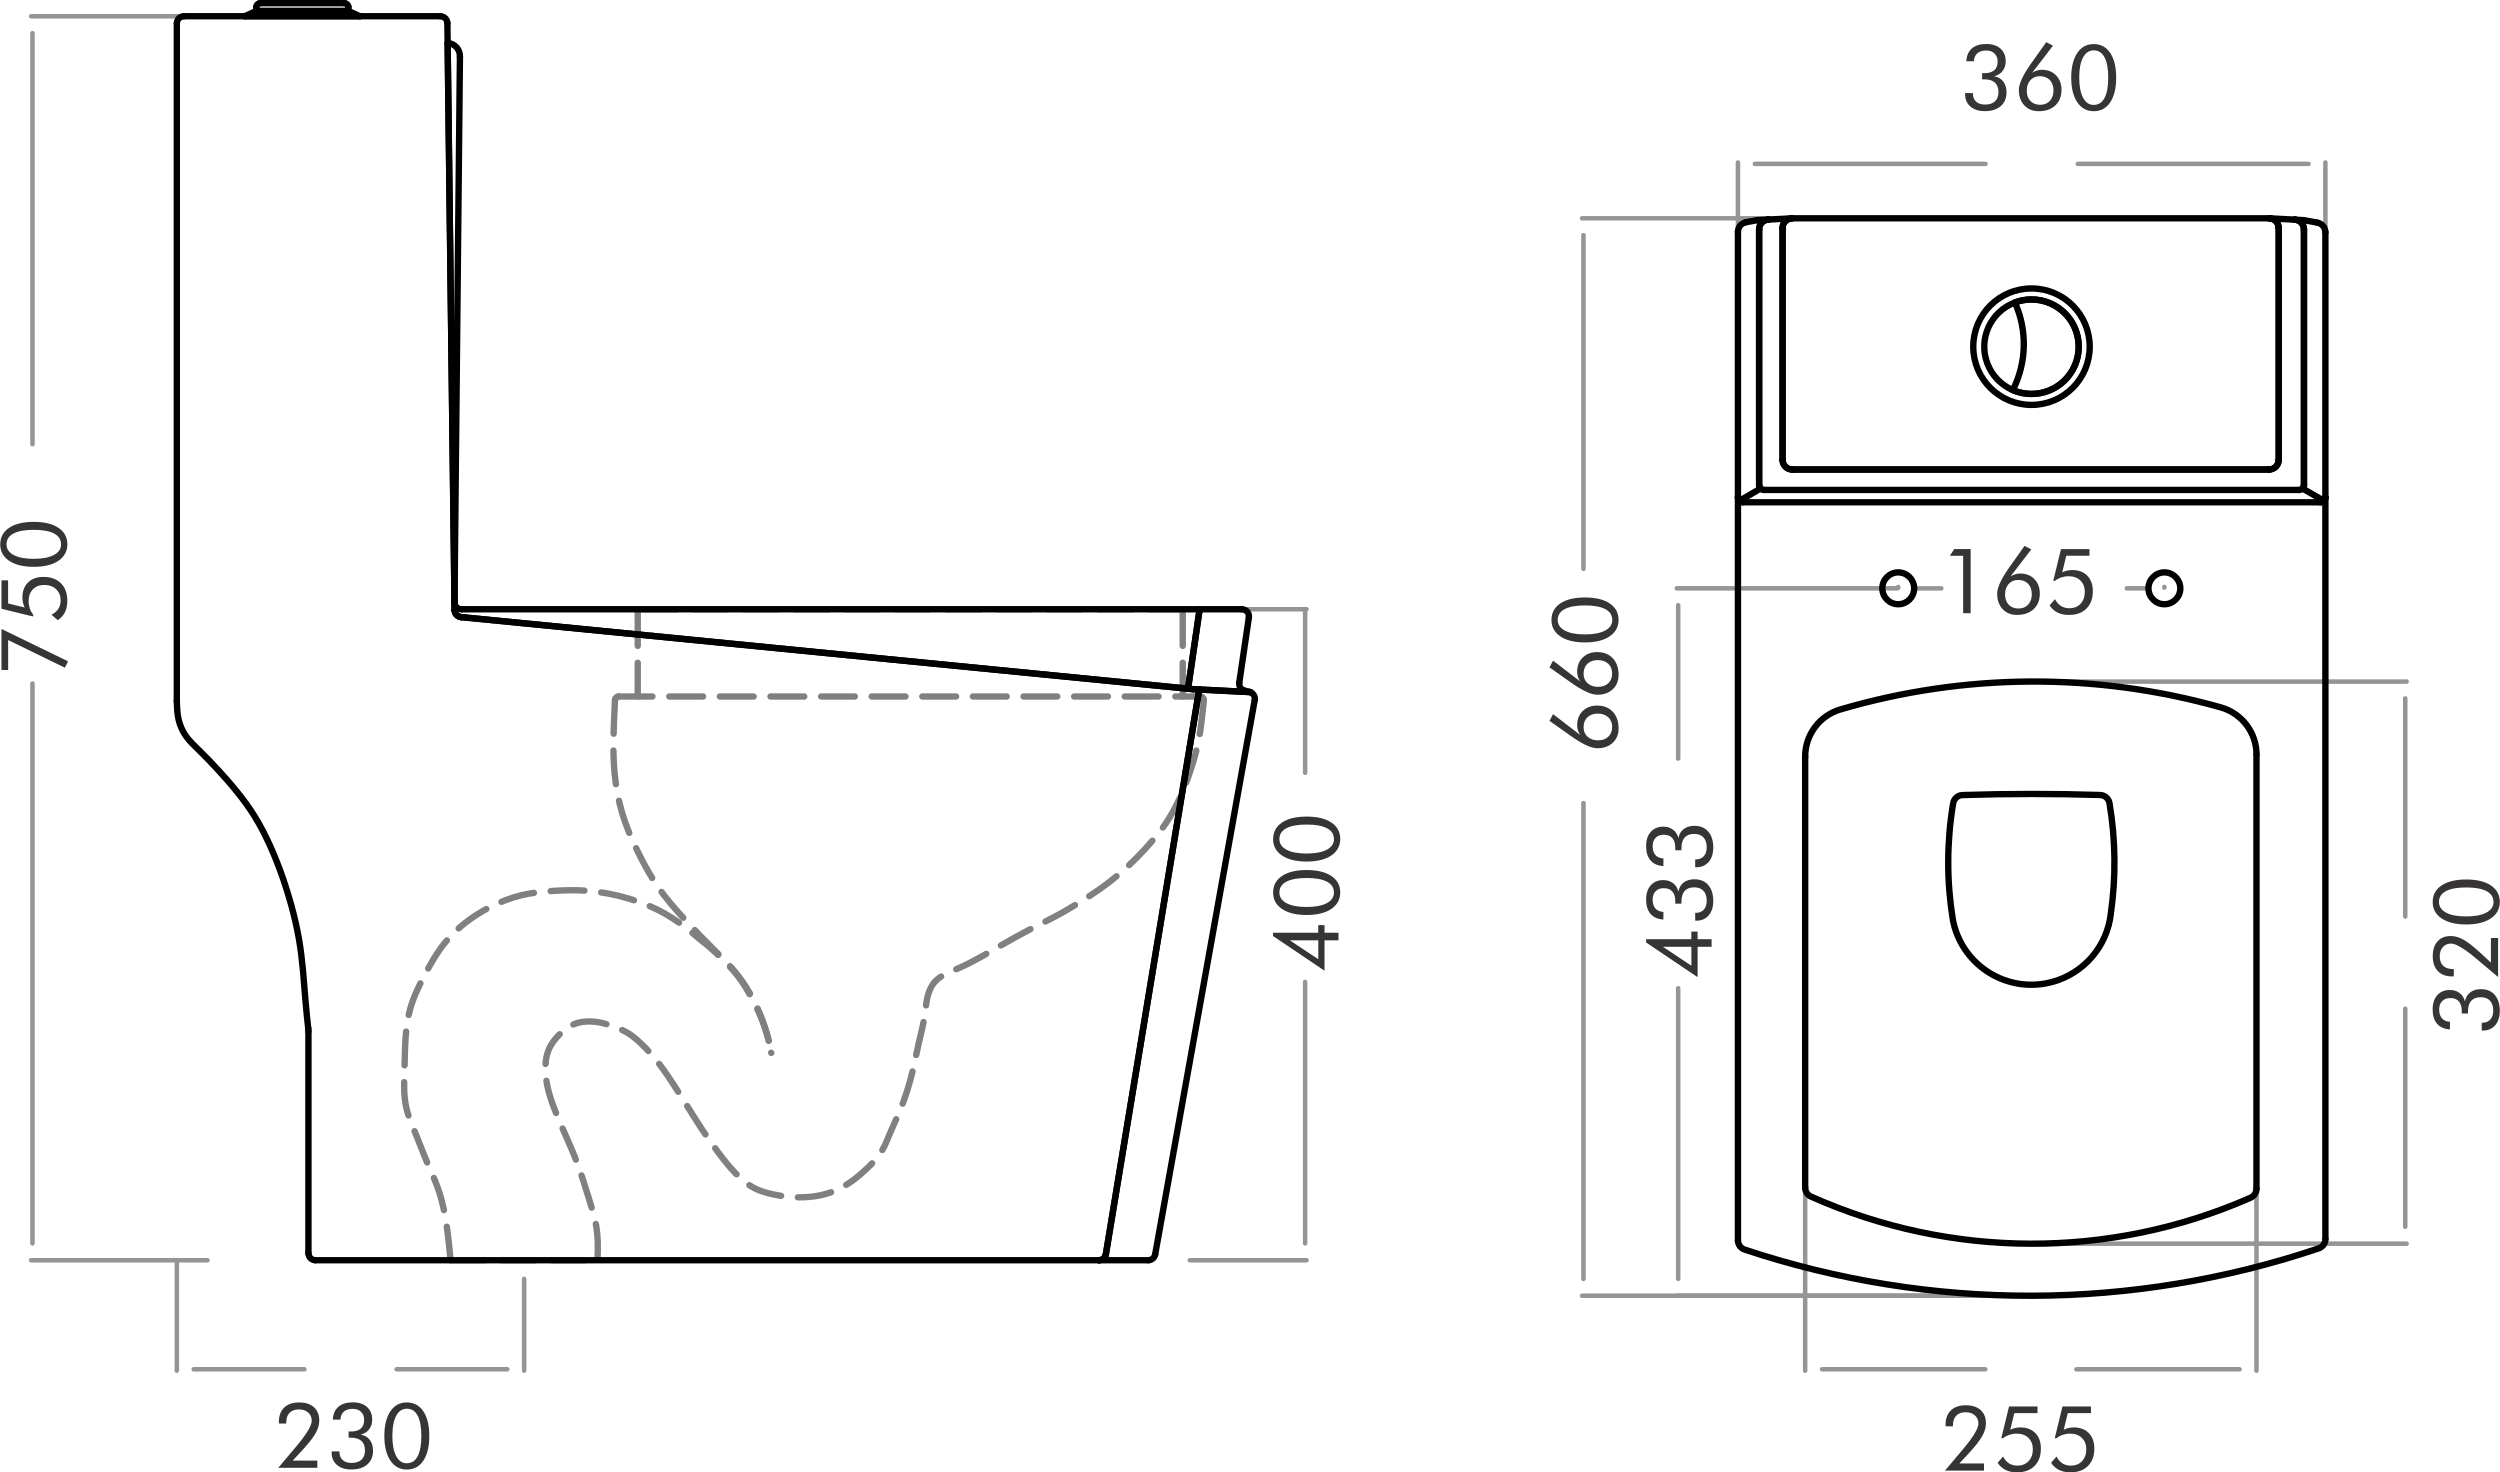 <?xml version="1.0" encoding="UTF-8"?>
<!DOCTYPE svg PUBLIC "-//W3C//DTD SVG 1.1//EN" "http://www.w3.org/Graphics/SVG/1.1/DTD/svg11.dtd">
<!-- Creator: CorelDRAW 2020 (64-Bit Evaluation Version) -->
<svg xmlns="http://www.w3.org/2000/svg" xml:space="preserve" width="2.299in" height="1.354in" version="1.1" style="shape-rendering:geometricPrecision; text-rendering:geometricPrecision; image-rendering:optimizeQuality; fill-rule:evenodd; clip-rule:evenodd"
viewBox="0 0 486.4 286.51"
 xmlns:xlink="http://www.w3.org/1999/xlink"
 xmlns:xodm="http://www.corel.com/coreldraw/odm/2003">
 <defs>
  <style type="text/css">
   <![CDATA[
    .str1 {stroke:#959595;stroke-width:0.88;stroke-linecap:round;stroke-linejoin:round;stroke-miterlimit:10}
    .str2 {stroke:black;stroke-width:1.24;stroke-linecap:round;stroke-linejoin:round;stroke-miterlimit:10}
    .str0 {stroke:gray;stroke-width:1.24;stroke-linecap:round;stroke-linejoin:round;stroke-miterlimit:10;stroke-dasharray:6.565 3.283}
    .fil0 {fill:none;fill-rule:nonzero}
    .fil1 {fill:#373435;fill-rule:nonzero}
   ]]>
  </style>
 </defs>
 <g id="Layer_x0020_1">
  <g id="_1916910977872">
   <path class="fil0 str0" d="M119.63 136.21c-0.02,0.52 -0.05,1.05 -0.07,1.57 -0.2,4.25 -0.4,8.5 0,12.72 0.25,2.59 0.72,5.17 1.46,7.67 0.88,2.95 2.13,5.77 3.53,8.52 1.03,2.01 2.13,3.99 3.41,5.84 1.62,2.36 3.53,4.53 5.48,6.63 1.71,1.85 3.45,3.65 5.23,5.42 1.34,1.33 2.7,2.64 3.93,4.07 1.66,1.93 3.06,4.08 4.21,6.37 1.55,3.09 2.63,6.43 3.23,9.84"/>
   <path class="fil0 str0" d="M234.22 136.32c-0.04,0.4 -0.08,0.79 -0.13,1.19 -0.24,2.21 -0.47,4.42 -0.9,6.59 -0.53,2.69 -1.34,5.33 -2.31,7.91 -1.06,2.82 -2.32,5.59 -3.98,8.08 -0.8,1.19 -1.69,2.33 -2.62,3.42 -1.04,1.22 -2.13,2.4 -3.27,3.54 -1.69,1.68 -3.47,3.27 -5.36,4.72 -2.12,1.62 -4.37,3.07 -6.66,4.45 -0.7,0.43 -1.41,0.85 -2.13,1.26 -2.2,1.24 -4.49,2.33 -6.73,3.5 -1.79,0.93 -3.55,1.92 -5.29,2.93 -2.8,1.62 -5.54,3.28 -8.6,4.6 -1.57,0.68 -3.23,1.28 -4.34,2.51 -0.39,0.43 -0.71,0.95 -0.95,1.48 -0.74,1.62 -0.8,3.44 -1.07,5.21 -0.26,1.73 -0.71,3.41 -1.1,5.1 -0.41,1.79 -0.76,3.6 -1.18,5.4 -0.66,2.79 -1.51,5.54 -2.63,8.18 -0.56,1.33 -1.19,2.62 -1.75,3.96 -0.51,1.21 -0.97,2.46 -1.64,3.58 -0.76,1.27 -1.8,2.39 -2.89,3.42 -0.87,0.83 -1.77,1.61 -2.74,2.32 -1.13,0.83 -2.35,1.56 -3.65,2.09 -1.14,0.47 -2.35,0.79 -3.58,0.99 -1.52,0.24 -3.07,0.29 -4.6,0.19 -1.3,-0.09 -2.6,-0.28 -3.88,-0.57 -1.18,-0.26 -2.36,-0.6 -3.42,-1.14 -1.42,-0.72 -2.65,-1.8 -3.77,-2.97 -1.16,-1.21 -2.2,-2.51 -3.2,-3.84 -1.16,-1.55 -2.28,-3.14 -3.35,-4.76 -0.92,-1.41 -1.81,-2.84 -2.7,-4.26 -0.83,-1.32 -1.66,-2.64 -2.51,-3.96 -0.9,-1.4 -1.82,-2.78 -2.82,-4.11 -1.16,-1.54 -2.43,-3.01 -3.84,-4.34 -0.89,-0.84 -1.83,-1.62 -2.89,-2.21 -0.62,-0.34 -1.28,-0.62 -1.94,-0.87 -0.97,-0.37 -1.94,-0.7 -2.97,-0.91 -1.69,-0.34 -3.53,-0.36 -5.1,0.27 -1.02,0.41 -1.93,1.08 -2.74,1.86 -0.96,0.92 -1.79,1.99 -2.28,3.2 -0.59,1.46 -0.7,3.11 -0.57,4.72 0.21,2.66 1.07,5.16 2.05,7.61 1.35,3.33 2.94,6.55 4.18,9.89 0.81,2.17 1.47,4.39 2.17,6.62 0.52,1.65 1.05,3.31 1.37,4.99 0.43,2.31 0.44,4.68 0.31,7.07"/>
   <path class="fil0 str0" d="M87.63 245.23c-0.17,-1.94 -0.36,-3.87 -0.62,-5.81 -0.39,-2.92 -0.96,-5.84 -1.98,-8.6 -0.58,-1.59 -1.32,-3.12 -1.98,-4.68 -0.72,-1.7 -1.35,-3.42 -2.05,-5.14 -0.74,-1.81 -1.56,-3.6 -1.98,-5.48 -0.56,-2.51 -0.42,-5.15 -0.34,-7.8 0.11,-3.83 0.08,-7.66 1.06,-11.26 0.67,-2.45 1.82,-4.79 3.04,-7.08 1.11,-2.07 2.27,-4.09 3.73,-5.9 2.32,-2.88 5.39,-5.2 8.71,-6.92 1.99,-1.03 4.08,-1.84 6.24,-2.36 2,-0.48 4.06,-0.7 6.12,-0.84 2.16,-0.14 4.32,-0.19 6.47,-0.04 2.78,0.2 5.54,0.73 8.22,1.52 2.5,0.74 4.93,1.72 7.19,3.01 1.83,1.04 3.54,2.3 5.16,3.64 0.62,0.51 1.22,1.04 1.85,1.54 0.46,0.37 0.93,0.73 1.38,1.11 0.41,0.35 0.79,0.71 1.19,1.07 0.59,0.55 1.19,1.1 1.77,1.66 0.43,0.42 0.84,0.85 1.24,1.3 0.53,0.59 1.05,1.19 1.53,1.82 0.71,0.93 1.36,1.9 1.94,2.92 0.29,0.5 0.56,1.02 0.83,1.53 0.42,0.81 0.85,1.61 1.23,2.44 0.14,0.3 0.28,0.61 0.4,0.92 0.13,0.32 0.25,0.64 0.37,0.96 0.1,0.27 0.21,0.54 0.31,0.82 0.18,0.49 0.32,0.99 0.47,1.49 0.03,0.09 0.06,0.19 0.08,0.28 0.05,0.18 0.11,0.36 0.16,0.53 0.04,0.11 0.07,0.22 0.1,0.34 0,0.01 0.01,0.03 0.01,0.04 0,0.02 0.01,0.03 0.01,0.05 0.02,0.08 0.04,0.17 0.06,0.25 0.01,0.06 0.03,0.12 0.04,0.18 0.01,0.04 0.02,0.09 0.03,0.13 0.01,0.06 0.03,0.13 0.05,0.19 0.02,0.07 0.03,0.15 0.05,0.23 0.02,0.12 0.05,0.24 0.08,0.36 0.02,0.08 0.03,0.16 0.05,0.23 0.05,0.26 0.1,0.53 0.15,0.79 0.01,0.04 0.01,0.08 0.02,0.12"/>
   <line class="fil0 str0" x1="150.03" y1="204.86" x2="150.04" y2= "204.88" />
   <line class="fil0 str0" x1="87.63" y1="245.23" x2="116.25" y2= "245.23" />
   <line class="fil0 str0" x1="120.35" y1="135.53" x2="233.51" y2= "135.53" />
   <path class="fil0 str0" d="M120.35 135.53c-0.38,0 -0.69,0.3 -0.71,0.68"/>
   <path class="fil0 str0" d="M234.22 136.32c0.04,-0.39 -0.24,-0.74 -0.63,-0.79 -0.03,-0 -0.05,-0 -0.08,-0"/>
   <line class="fil0 str0" x1="124.06" y1="135.53" x2="124.06" y2= "118.56" />
   <line class="fil0 str0" x1="230.11" y1="135.53" x2="230.11" y2= "118.56" />
   <line class="fil0 str0" x1="230.11" y1="118.56" x2="124.06" y2= "118.56" />
   <line class="fil0 str1" x1="40.33" y1="3.16" x2="6.01" y2= "3.16" />
   <line class="fil0 str1" x1="40.33" y1="245.23" x2="6.01" y2= "245.23" />
   <line class="fil0 str1" x1="6.28" y1="6.45" x2="6.28" y2= "86.44" />
   <line class="fil0 str1" x1="6.28" y1="241.95" x2="6.28" y2= "133.01" />
   <line class="fil0 str1" x1="34.37" y1="245.37" x2="34.37" y2= "266.72" />
   <line class="fil0 str1" x1="101.96" y1="248.85" x2="101.96" y2= "266.72" />
   <line class="fil0 str1" x1="37.66" y1="266.45" x2="59.2" y2= "266.45" />
   <line class="fil0 str1" x1="98.68" y1="266.45" x2="77.14" y2= "266.45" />
   <line class="fil0 str1" x1="221.63" y1="118.56" x2="254.2" y2= "118.56" />
   <line class="fil0 str1" x1="231.48" y1="245.23" x2="254.2" y2= "245.23" />
   <line class="fil0 str1" x1="253.93" y1="118.53" x2="253.93" y2= "150.37" />
   <line class="fil0 str1" x1="253.93" y1="241.95" x2="253.93" y2= "191.05" />
   <polygon class="fil1" points="12.58,129.93 1.55,124.55 1.55,130.38 0.25,130.38 0.25,122.39 13.21,128.69 "/>
   <path id="1" class="fil1" d="M6.44 119.68l-0.05 0.28 -6.14 -1.5 0 -5.54 1.29 0 0 4.51 3.24 0.79c-0.15,-0.29 -0.26,-0.6 -0.34,-0.92 -0.08,-0.33 -0.12,-0.67 -0.12,-1.03 0,-1.23 0.37,-2.21 1.1,-2.93 0.74,-0.72 1.74,-1.08 3,-1.08 1.43,0 2.57,0.41 3.4,1.24 0.83,0.83 1.24,1.96 1.24,3.39 0,0.87 -0.15,1.61 -0.45,2.22 -0.3,0.62 -0.76,1.14 -1.4,1.57l-1.23 -1.06c0.57,-0.28 1.01,-0.66 1.32,-1.13 0.3,-0.47 0.46,-1.02 0.46,-1.64 0,-0.91 -0.29,-1.63 -0.87,-2.19 -0.58,-0.55 -1.35,-0.83 -2.32,-0.83 -0.92,0 -1.65,0.28 -2.21,0.86 -0.56,0.57 -0.83,1.33 -0.83,2.29 0,0.5 0.08,0.97 0.23,1.42 0.15,0.45 0.38,0.87 0.68,1.26z"/>
   <path id="2" class="fil1" d="M13.07 105.9c0,1.36 -0.58,2.43 -1.74,3.22 -1.16,0.78 -2.76,1.18 -4.8,1.18 -2.03,0 -3.62,-0.39 -4.78,-1.17 -1.16,-0.78 -1.74,-1.84 -1.74,-3.19 0,-1.38 0.57,-2.45 1.72,-3.23 1.15,-0.77 2.75,-1.16 4.8,-1.16 2.05,0 3.65,0.38 4.81,1.16 1.15,0.77 1.73,1.84 1.73,3.2zm-1.23 0.02c0,-0.92 -0.45,-1.63 -1.35,-2.1 -0.9,-0.48 -2.22,-0.72 -3.95,-0.72 -1.74,0 -3.06,0.24 -3.96,0.72 -0.9,0.48 -1.35,1.18 -1.35,2.1 0,0.89 0.46,1.58 1.39,2.08 0.93,0.5 2.23,0.74 3.9,0.74 1.68,0 2.99,-0.25 3.92,-0.74 0.94,-0.5 1.41,-1.19 1.41,-2.08z"/>
   <path class="fil1" d="M61.71 284.19l0 1.43 -7.6 0 2.66 -3.16c0.18,-0.21 0.43,-0.51 0.77,-0.91 2.05,-2.43 3.08,-4.12 3.08,-5.09 0,-0.65 -0.23,-1.18 -0.68,-1.59 -0.46,-0.41 -1.06,-0.61 -1.8,-0.61 -0.8,0 -1.41,0.22 -1.84,0.67 -0.43,0.44 -0.64,1.08 -0.64,1.92l0 0.15 -1.41 0c0,-0.04 -0,-0.1 -0.01,-0.17 -0.01,-0.08 -0.01,-0.13 -0.01,-0.16 0,-1.19 0.35,-2.12 1.04,-2.78 0.69,-0.66 1.66,-0.99 2.91,-0.99 1.23,0 2.18,0.31 2.87,0.93 0.69,0.62 1.04,1.47 1.04,2.57 0,0.79 -0.23,1.61 -0.7,2.46 -0.47,0.85 -1.3,1.92 -2.49,3.22l-1.98 2.14 4.78 0z"/>
   <path id="1" class="fil1" d="M64.49 282.43l1.53 0 0 0.15c0,0.64 0.21,1.15 0.63,1.53 0.42,0.38 0.99,0.56 1.72,0.56 0.83,0 1.48,-0.21 1.93,-0.63 0.46,-0.42 0.68,-1.02 0.68,-1.8 0,-0.81 -0.23,-1.43 -0.69,-1.85 -0.46,-0.42 -1.15,-0.63 -2.05,-0.63 -0.11,0 -0.2,0 -0.26,0 -0.06,0 -0.12,0.01 -0.18,0.01l0 -1.23c0.04,0 0.11,0 0.2,0.01 0.09,0.01 0.16,0.01 0.2,0.01 0.87,0 1.52,-0.19 1.96,-0.57 0.44,-0.38 0.66,-0.94 0.66,-1.69 0,-0.66 -0.2,-1.18 -0.6,-1.57 -0.4,-0.39 -0.95,-0.58 -1.63,-0.58 -0.73,0 -1.31,0.18 -1.72,0.54 -0.41,0.36 -0.63,0.88 -0.67,1.56l-1.48 -0.01c0.06,-1.08 0.42,-1.91 1.09,-2.49 0.67,-0.58 1.6,-0.87 2.81,-0.87 1.16,0 2.08,0.3 2.75,0.9 0.68,0.6 1.02,1.42 1.02,2.45 0,0.75 -0.2,1.38 -0.59,1.89 -0.39,0.52 -0.94,0.87 -1.65,1.05 0.75,0.13 1.34,0.46 1.76,1.01 0.43,0.55 0.64,1.25 0.64,2.1 0,1.14 -0.37,2.04 -1.12,2.69 -0.75,0.65 -1.79,0.98 -3.11,0.98 -1.17,0 -2.1,-0.3 -2.79,-0.89 -0.69,-0.6 -1.04,-1.4 -1.04,-2.4l0 -0.23z"/>
   <path id="2" class="fil1" d="M79.15 285.96c-1.36,0 -2.43,-0.58 -3.22,-1.74 -0.78,-1.16 -1.18,-2.76 -1.18,-4.8 0,-2.03 0.39,-3.62 1.17,-4.78 0.78,-1.16 1.84,-1.74 3.19,-1.74 1.38,0 2.45,0.57 3.23,1.72 0.77,1.15 1.16,2.75 1.16,4.8 0,2.05 -0.38,3.65 -1.16,4.81 -0.77,1.15 -1.84,1.73 -3.2,1.73zm-0.02 -1.23c0.92,0 1.63,-0.45 2.1,-1.35 0.48,-0.9 0.72,-2.22 0.72,-3.95 0,-1.74 -0.24,-3.06 -0.72,-3.96 -0.48,-0.9 -1.18,-1.35 -2.1,-1.35 -0.89,0 -1.58,0.46 -2.08,1.39 -0.5,0.93 -0.74,2.23 -0.74,3.9 0,1.68 0.25,2.99 0.74,3.92 0.5,0.94 1.19,1.41 2.08,1.41z"/>
   <path class="fil1" d="M260.42 182.98l-2.72 0 0 5.91 -10.02 -6.75 0 -0.64 8.8 0 0 -1.48 1.22 0 0 1.48 2.72 0 0 1.48zm-3.93 0l-5.54 0 5.54 3.68 0 -3.68z"/>
   <path id="1" class="fil1" d="M260.76 173.65c0,1.36 -0.58,2.43 -1.74,3.22 -1.16,0.78 -2.76,1.18 -4.8,1.18 -2.03,0 -3.62,-0.39 -4.78,-1.17 -1.16,-0.78 -1.74,-1.84 -1.74,-3.19 0,-1.38 0.57,-2.45 1.72,-3.23 1.15,-0.77 2.75,-1.16 4.8,-1.16 2.05,0 3.65,0.38 4.81,1.16 1.15,0.77 1.73,1.84 1.73,3.2zm-1.23 0.02c0,-0.92 -0.45,-1.63 -1.35,-2.1 -0.9,-0.48 -2.22,-0.72 -3.95,-0.72 -1.74,0 -3.06,0.24 -3.96,0.72 -0.9,0.48 -1.35,1.18 -1.35,2.1 0,0.89 0.46,1.58 1.39,2.08 0.93,0.5 2.23,0.74 3.9,0.74 1.68,0 2.99,-0.25 3.92,-0.74 0.94,-0.5 1.41,-1.19 1.41,-2.08z"/>
   <path id="2" class="fil1" d="M260.76 163.25c0,1.36 -0.58,2.43 -1.74,3.22 -1.16,0.78 -2.76,1.18 -4.8,1.18 -2.03,0 -3.62,-0.39 -4.78,-1.17 -1.16,-0.78 -1.74,-1.84 -1.74,-3.19 0,-1.38 0.57,-2.45 1.72,-3.23 1.15,-0.77 2.75,-1.16 4.8,-1.16 2.05,0 3.65,0.38 4.81,1.16 1.15,0.77 1.73,1.84 1.73,3.2zm-1.23 0.02c0,-0.92 -0.45,-1.63 -1.35,-2.1 -0.9,-0.48 -2.22,-0.72 -3.95,-0.72 -1.74,0 -3.06,0.24 -3.96,0.72 -0.9,0.48 -1.35,1.18 -1.35,2.1 0,0.89 0.46,1.58 1.39,2.08 0.93,0.5 2.23,0.74 3.9,0.74 1.68,0 2.99,-0.25 3.92,-0.74 0.94,-0.5 1.41,-1.19 1.41,-2.08z"/>
   <line class="fil0 str2" x1="85.64" y1="3.16" x2="35.76" y2= "3.16" />
   <path class="fil0 str2" d="M35.76 3.16c-0.76,0 -1.38,0.62 -1.38,1.38"/>
   <line class="fil0 str2" x1="34.37" y1="4.55" x2="34.37" y2= "136.41" />
   <path class="fil0 str2" d="M34.37 136.41c0.04,1.24 0.07,2.48 0.36,3.68 0.27,1.12 0.75,2.2 1.41,3.14 0.73,1.04 1.68,1.91 2.59,2.8 1.24,1.2 2.43,2.45 3.6,3.72 1.31,1.42 2.59,2.87 3.8,4.38 1.19,1.48 2.31,3.01 3.31,4.61 1.22,1.95 2.26,4.01 3.2,6.11 0.9,2.02 1.7,4.08 2.42,6.17 0.57,1.66 1.09,3.35 1.56,5.04 0.61,2.22 1.14,4.47 1.53,6.74 0.35,2.05 0.59,4.12 0.78,6.2 0.19,2.07 0.33,4.15 0.52,6.23 0.14,1.61 0.31,3.23 0.48,4.84"/>
   <path class="fil0 str2" d="M59.98 200.66c0,-0.19 -0.01,-0.39 -0.03,-0.58"/>
   <line class="fil0 str2" x1="59.98" y1="200.66" x2="59.98" y2= "243.85" />
   <path class="fil0 str2" d="M59.98 243.85c0,0.76 0.62,1.38 1.38,1.38"/>
   <line class="fil0 str2" x1="61.36" y1="245.23" x2="213.79" y2= "245.23" />
   <path class="fil0 str2" d="M213.79 245.23c0.68,0 1.25,-0.49 1.37,-1.16"/>
   <line class="fil0 str2" x1="215.15" y1="244.08" x2="233.32" y2= "134.17" />
   <line class="fil0 str2" x1="233.32" y1="134.17" x2="232.03" y2= "134.1" />
   <line class="fil0 str2" x1="232.03" y1="134.1" x2="89.67" y2= "120.08" />
   <path class="fil0 str2" d="M88.42 118.72c0.01,0.7 0.55,1.29 1.25,1.36"/>
   <line class="fil0 str2" x1="88.42" y1="118.72" x2="87.02" y2= "4.53" />
   <path class="fil0 str2" d="M87.02 4.53c-0.01,-0.76 -0.63,-1.37 -1.38,-1.37"/>
   <line class="fil0 str2" x1="233.4" y1="118.56" x2="89.79" y2= "118.56" />
   <path class="fil0 str2" d="M88.4 117.19c0.01,0.76 0.63,1.37 1.38,1.37"/>
   <line class="fil0 str2" x1="88.4" y1="117.19" x2="88.42" y2= "118.72" />
   <path class="fil0 str2" d="M88.42 118.72c0.01,0.7 0.55,1.29 1.25,1.36"/>
   <line class="fil0 str2" x1="89.67" y1="120.08" x2="231.14" y2= "134.01" />
   <line class="fil0 str2" x1="231.14" y1="134.01" x2="233.4" y2= "118.56" />
   <line class="fil0 str2" x1="213.79" y1="245.23" x2="223.39" y2= "245.23" />
   <path class="fil0 str2" d="M223.39 245.23c0.67,0 1.24,-0.48 1.36,-1.14"/>
   <line class="fil0 str2" x1="224.75" y1="244.09" x2="244.12" y2= "136.22" />
   <path class="fil0 str2" d="M244.12 136.22c0.12,-0.65 -0.24,-1.29 -0.86,-1.53"/>
   <line class="fil0 str2" x1="243.26" y1="134.68" x2="233.32" y2= "134.17" />
   <line class="fil0 str2" x1="233.32" y1="134.17" x2="215.15" y2= "244.08" />
   <path class="fil0 str2" d="M213.79 245.23c0.68,0 1.25,-0.49 1.37,-1.16"/>
   <line class="fil0 str2" x1="241.61" y1="118.56" x2="233.4" y2= "118.56" />
   <line class="fil0 str2" x1="233.4" y1="118.56" x2="231.14" y2= "134.01" />
   <line class="fil0 str2" x1="231.14" y1="134.01" x2="232.03" y2= "134.1" />
   <line class="fil0 str2" x1="232.03" y1="134.1" x2="243.26" y2= "134.68" />
   <path class="fil0 str2" d="M243.26 134.68c-0.06,-0.02 -0.11,-0.04 -0.17,-0.05"/>
   <line class="fil0 str2" x1="243.09" y1="134.63" x2="242.15" y2= "134.4" />
   <path class="fil0 str2" d="M241.11 132.85c-0.1,0.71 0.35,1.37 1.04,1.54"/>
   <line class="fil0 str2" x1="241.11" y1="132.85" x2="242.98" y2= "120.14" />
   <path class="fil0 str2" d="M242.98 120.14c0.11,-0.76 -0.41,-1.46 -1.17,-1.57 -0.07,-0.01 -0.13,-0.01 -0.2,-0.01"/>
   <line class="fil0 str2" x1="87.07" y1="8.37" x2="88.4" y2= "117.19" />
   <line class="fil0 str2" x1="88.4" y1="117.19" x2="89.46" y2= "11.04" />
   <path class="fil0 str2" d="M89.46 11.04c0.06,-1.39 -1,-2.58 -2.39,-2.67"/>
   <line class="fil0 str2" x1="47.58" y1="3.16" x2="70.01" y2= "3.16" />
   <line class="fil0 str2" x1="70.01" y1="3.16" x2="67.76" y2= "2.14" />
   <line class="fil0 str2" x1="67.76" y1="2.14" x2="49.83" y2= "2.14" />
   <line class="fil0 str2" x1="49.83" y1="2.14" x2="47.58" y2= "3.16" />
   <path class="fil0 str2" d="M50.59 0.62c-0.42,0 -0.76,0.34 -0.76,0.76"/>
   <line class="fil0 str2" x1="49.83" y1="1.38" x2="49.83" y2= "2.14" />
   <line class="fil0 str2" x1="49.83" y1="2.14" x2="67.76" y2= "2.14" />
   <line class="fil0 str2" x1="67.76" y1="2.14" x2="67.76" y2= "1.38" />
   <path class="fil0 str2" d="M67.76 1.38c0,-0.42 -0.34,-0.76 -0.76,-0.76"/>
   <line class="fil0 str2" x1="67" y1="0.62" x2="50.59" y2= "0.62" />
   <line class="fil0 str1" x1="394.97" y1="42.48" x2="307.82" y2= "42.48" />
   <line class="fil0 str1" x1="395.19" y1="252.14" x2="307.82" y2= "252.14" />
   <line class="fil0 str1" x1="308.09" y1="45.76" x2="308.09" y2= "110.69" />
   <line class="fil0 str1" x1="308.09" y1="248.86" x2="308.09" y2= "156.27" />
   <line class="fil0 str1" x1="394.81" y1="252.14" x2="326.25" y2= "252.14" />
   <line class="fil0 str1" x1="369.2" y1="114.48" x2="326.25" y2= "114.48" />
   <line class="fil0 str1" x1="326.52" y1="248.86" x2="326.52" y2= "192.3" />
   <line class="fil0 str1" x1="326.52" y1="117.77" x2="326.52" y2= "147.61" />
   <line class="fil0 str1" x1="338.15" y1="50.28" x2="338.15" y2= "31.62" />
   <line class="fil0 str1" x1="452.46" y1="53.21" x2="452.46" y2= "31.62" />
   <line class="fil0 str1" x1="341.44" y1="31.89" x2="386.33" y2= "31.89" />
   <line class="fil0 str1" x1="449.18" y1="31.89" x2="404.28" y2= "31.89" />
   <line class="fil0 str1" x1="351.23" y1="221.42" x2="351.23" y2= "266.72" />
   <line class="fil0 str1" x1="439.05" y1="221.42" x2="439.05" y2= "266.72" />
   <line class="fil0 str1" x1="354.51" y1="266.45" x2="386.27" y2= "266.45" />
   <line class="fil0 str1" x1="435.76" y1="266.45" x2="404.01" y2= "266.45" />
   <line class="fil0 str1" x1="395.51" y1="242.01" x2="468.27" y2= "242.01" />
   <line class="fil0 str1" x1="395.93" y1="132.63" x2="468.27" y2= "132.63" />
   <line class="fil0 str1" x1="468" y1="238.73" x2="468" y2= "196.29" />
   <line class="fil0 str1" x1="468" y1="135.91" x2="468" y2= "178.34" />
   <line class="fil0 str1" x1="369.34" y1="114.35" x2="369.34" y2= "114.21" />
   <line class="fil0 str1" x1="421.12" y1="114.35" x2="421.12" y2= "114.21" />
   <line class="fil0 str1" x1="372.62" y1="114.49" x2="377.72" y2= "114.49" />
   <line class="fil0 str1" x1="417.84" y1="114.48" x2="413.81" y2= "114.48" />
   <path class="fil1" d="M310.92 144.06c0.85,0 1.52,-0.23 2.01,-0.71 0.49,-0.47 0.74,-1.1 0.74,-1.9 0,-0.78 -0.25,-1.41 -0.76,-1.88 -0.51,-0.47 -1.18,-0.71 -2.01,-0.71 -0.86,0 -1.54,0.24 -2.04,0.71 -0.5,0.48 -0.75,1.13 -0.75,1.96 0,0.75 0.26,1.36 0.78,1.83 0.52,0.46 1.19,0.7 2.02,0.7zm-3.45 -1.01c-0.21,-0.31 -0.36,-0.62 -0.46,-0.94 -0.1,-0.32 -0.15,-0.65 -0.15,-1 0,-1.13 0.36,-2.05 1.08,-2.75 0.72,-0.7 1.66,-1.06 2.82,-1.06 1.27,0 2.28,0.4 3.03,1.2 0.75,0.8 1.13,1.88 1.13,3.25 0,1.15 -0.38,2.09 -1.14,2.79 -0.76,0.71 -1.75,1.06 -2.99,1.06 -1.19,0 -2.9,-0.79 -5.14,-2.37l-0.11 -0.08 -4.06 -2.88 0.69 -1.31 5.3 4.07z"/>
   <path id="1" class="fil1" d="M310.92 133.65c0.85,0 1.52,-0.23 2.01,-0.71 0.49,-0.47 0.74,-1.1 0.74,-1.9 0,-0.78 -0.25,-1.41 -0.76,-1.88 -0.51,-0.47 -1.18,-0.71 -2.01,-0.71 -0.86,0 -1.54,0.24 -2.04,0.71 -0.5,0.48 -0.75,1.13 -0.75,1.96 0,0.75 0.26,1.36 0.78,1.83 0.52,0.46 1.19,0.7 2.02,0.7zm-3.45 -1.01c-0.21,-0.31 -0.36,-0.62 -0.46,-0.94 -0.1,-0.32 -0.15,-0.65 -0.15,-1 0,-1.13 0.36,-2.05 1.08,-2.75 0.72,-0.7 1.66,-1.06 2.82,-1.06 1.27,0 2.28,0.4 3.03,1.2 0.75,0.8 1.13,1.88 1.13,3.25 0,1.15 -0.38,2.09 -1.14,2.79 -0.76,0.71 -1.75,1.06 -2.99,1.06 -1.19,0 -2.9,-0.79 -5.14,-2.37l-0.11 -0.08 -4.06 -2.88 0.69 -1.31 5.3 4.07z"/>
   <path id="2" class="fil1" d="M314.92 120.61c0,1.36 -0.58,2.43 -1.74,3.22 -1.16,0.78 -2.76,1.18 -4.8,1.18 -2.03,0 -3.62,-0.39 -4.78,-1.17 -1.16,-0.78 -1.74,-1.84 -1.74,-3.19 0,-1.38 0.57,-2.45 1.72,-3.23 1.15,-0.77 2.75,-1.16 4.8,-1.16 2.05,0 3.65,0.38 4.81,1.16 1.15,0.77 1.73,1.84 1.73,3.2zm-1.23 0.02c0,-0.92 -0.45,-1.63 -1.35,-2.1 -0.9,-0.48 -2.22,-0.72 -3.95,-0.72 -1.74,0 -3.06,0.24 -3.96,0.72 -0.9,0.48 -1.35,1.18 -1.35,2.1 0,0.89 0.46,1.58 1.39,2.08 0.93,0.5 2.23,0.74 3.9,0.74 1.68,0 2.99,-0.25 3.92,-0.74 0.94,-0.5 1.41,-1.19 1.41,-2.08z"/>
   <path class="fil1" d="M333.02 184.24l-2.72 0 0 5.91 -10.02 -6.75 0 -0.64 8.8 0 0 -1.48 1.22 0 0 1.48 2.72 0 0 1.48zm-3.93 0l-5.54 0 5.54 3.68 0 -3.68z"/>
   <path id="1" class="fil1" d="M329.83 179.16l0 -1.53 0.15 0c0.64,0 1.15,-0.21 1.53,-0.63 0.38,-0.42 0.56,-0.99 0.56,-1.72 0,-0.83 -0.21,-1.48 -0.63,-1.93 -0.42,-0.46 -1.02,-0.68 -1.8,-0.68 -0.81,0 -1.43,0.23 -1.85,0.69 -0.42,0.46 -0.63,1.15 -0.63,2.05 0,0.11 0,0.2 0,0.26 0,0.06 0.01,0.12 0.01,0.18l-1.23 0c0,-0.04 0,-0.11 0.01,-0.2 0.01,-0.09 0.01,-0.16 0.01,-0.2 0,-0.87 -0.19,-1.52 -0.57,-1.96 -0.38,-0.44 -0.94,-0.66 -1.69,-0.66 -0.66,0 -1.18,0.2 -1.57,0.6 -0.39,0.4 -0.58,0.95 -0.58,1.63 0,0.73 0.18,1.31 0.54,1.72 0.36,0.41 0.88,0.63 1.56,0.67l-0.01 1.48c-1.08,-0.06 -1.91,-0.42 -2.49,-1.09 -0.58,-0.67 -0.87,-1.6 -0.87,-2.81 0,-1.16 0.3,-2.08 0.9,-2.75 0.6,-0.68 1.42,-1.02 2.45,-1.02 0.75,0 1.38,0.2 1.89,0.59 0.52,0.39 0.87,0.94 1.05,1.65 0.13,-0.75 0.46,-1.34 1.01,-1.76 0.55,-0.43 1.25,-0.64 2.1,-0.64 1.14,0 2.04,0.37 2.69,1.12 0.65,0.75 0.98,1.79 0.98,3.11 0,1.17 -0.3,2.1 -0.89,2.79 -0.6,0.69 -1.4,1.04 -2.4,1.04l-0.23 0z"/>
   <path id="2" class="fil1" d="M329.83 168.76l0 -1.53 0.15 0c0.64,0 1.15,-0.21 1.53,-0.63 0.38,-0.42 0.56,-0.99 0.56,-1.72 0,-0.83 -0.21,-1.48 -0.63,-1.93 -0.42,-0.46 -1.02,-0.68 -1.8,-0.68 -0.81,0 -1.43,0.23 -1.85,0.69 -0.42,0.46 -0.63,1.15 -0.63,2.05 0,0.11 0,0.2 0,0.26 0,0.06 0.01,0.12 0.01,0.18l-1.23 0c0,-0.04 0,-0.11 0.01,-0.2 0.01,-0.09 0.01,-0.16 0.01,-0.2 0,-0.87 -0.19,-1.52 -0.57,-1.96 -0.38,-0.44 -0.94,-0.66 -1.69,-0.66 -0.66,0 -1.18,0.2 -1.57,0.6 -0.39,0.4 -0.58,0.95 -0.58,1.63 0,0.73 0.18,1.31 0.54,1.72 0.36,0.41 0.88,0.63 1.56,0.67l-0.01 1.48c-1.08,-0.06 -1.91,-0.42 -2.49,-1.09 -0.58,-0.67 -0.87,-1.6 -0.87,-2.81 0,-1.16 0.3,-2.08 0.9,-2.75 0.6,-0.68 1.42,-1.02 2.45,-1.02 0.75,0 1.38,0.2 1.89,0.59 0.52,0.39 0.87,0.94 1.05,1.65 0.13,-0.75 0.46,-1.34 1.01,-1.76 0.55,-0.43 1.25,-0.64 2.1,-0.64 1.14,0 2.04,0.37 2.69,1.12 0.65,0.75 0.98,1.79 0.98,3.11 0,1.17 -0.3,2.1 -0.89,2.79 -0.6,0.69 -1.4,1.04 -2.4,1.04l-0.23 0z"/>
   <path class="fil1" d="M382.35 18.11l1.53 0 0 0.15c0,0.64 0.21,1.15 0.63,1.53 0.42,0.38 0.99,0.56 1.72,0.56 0.83,0 1.48,-0.21 1.93,-0.63 0.46,-0.42 0.68,-1.02 0.68,-1.8 0,-0.81 -0.23,-1.43 -0.69,-1.85 -0.46,-0.42 -1.15,-0.63 -2.05,-0.63 -0.11,0 -0.2,0 -0.26,0 -0.06,0 -0.12,0.01 -0.18,0.01l0 -1.23c0.04,0 0.11,0 0.2,0.01 0.09,0.01 0.16,0.01 0.2,0.01 0.87,0 1.52,-0.19 1.96,-0.57 0.44,-0.38 0.66,-0.94 0.66,-1.69 0,-0.66 -0.2,-1.18 -0.6,-1.57 -0.4,-0.39 -0.95,-0.58 -1.63,-0.58 -0.73,0 -1.31,0.18 -1.72,0.54 -0.41,0.36 -0.63,0.88 -0.67,1.56l-1.48 -0.01c0.06,-1.08 0.42,-1.91 1.09,-2.49 0.67,-0.58 1.6,-0.87 2.81,-0.87 1.16,0 2.08,0.3 2.75,0.9 0.68,0.6 1.02,1.42 1.02,2.45 0,0.75 -0.2,1.38 -0.59,1.89 -0.39,0.52 -0.94,0.87 -1.65,1.05 0.75,0.13 1.34,0.46 1.76,1.01 0.43,0.55 0.64,1.25 0.64,2.1 0,1.14 -0.37,2.04 -1.12,2.69 -0.75,0.65 -1.79,0.98 -3.11,0.98 -1.17,0 -2.1,-0.3 -2.79,-0.89 -0.69,-0.6 -1.04,-1.4 -1.04,-2.4l0 -0.23z"/>
   <path id="1" class="fil1" d="M394.35 17.64c0,0.85 0.23,1.52 0.71,2.01 0.47,0.49 1.1,0.74 1.9,0.74 0.78,0 1.41,-0.25 1.88,-0.76 0.47,-0.51 0.71,-1.18 0.71,-2.01 0,-0.86 -0.24,-1.54 -0.71,-2.04 -0.48,-0.5 -1.13,-0.75 -1.96,-0.75 -0.75,0 -1.36,0.26 -1.83,0.78 -0.46,0.52 -0.7,1.19 -0.7,2.02zm1.01 -3.45c0.31,-0.21 0.62,-0.36 0.94,-0.46 0.32,-0.1 0.65,-0.15 1,-0.15 1.13,0 2.05,0.36 2.75,1.08 0.7,0.72 1.06,1.66 1.06,2.82 0,1.27 -0.4,2.28 -1.2,3.03 -0.8,0.75 -1.88,1.13 -3.25,1.13 -1.15,0 -2.09,-0.38 -2.79,-1.14 -0.71,-0.76 -1.06,-1.75 -1.06,-2.99 0,-1.19 0.79,-2.9 2.37,-5.14l0.08 -0.11 2.88 -4.06 1.31 0.69 -4.07 5.3z"/>
   <path id="2" class="fil1" d="M407.4 21.64c-1.36,0 -2.43,-0.58 -3.22,-1.74 -0.78,-1.16 -1.18,-2.76 -1.18,-4.8 0,-2.03 0.39,-3.62 1.17,-4.78 0.78,-1.16 1.84,-1.74 3.19,-1.74 1.38,0 2.45,0.57 3.23,1.72 0.77,1.15 1.16,2.75 1.16,4.8 0,2.05 -0.38,3.65 -1.16,4.81 -0.77,1.15 -1.84,1.73 -3.2,1.73zm-0.02 -1.23c0.92,0 1.63,-0.45 2.1,-1.35 0.48,-0.9 0.72,-2.22 0.72,-3.95 0,-1.74 -0.24,-3.06 -0.72,-3.96 -0.48,-0.9 -1.18,-1.35 -2.1,-1.35 -0.89,0 -1.58,0.46 -2.08,1.39 -0.5,0.93 -0.74,2.23 -0.74,3.9 0,1.68 0.25,2.99 0.74,3.92 0.5,0.94 1.19,1.41 2.08,1.41z"/>
   <path class="fil1" d="M386.03 284.74l0 1.43 -7.6 0 2.66 -3.16c0.18,-0.21 0.43,-0.51 0.77,-0.91 2.05,-2.43 3.08,-4.12 3.08,-5.09 0,-0.65 -0.23,-1.18 -0.68,-1.59 -0.46,-0.41 -1.06,-0.61 -1.8,-0.61 -0.8,0 -1.41,0.22 -1.84,0.67 -0.43,0.44 -0.64,1.08 -0.64,1.92l0 0.15 -1.41 0c0,-0.04 -0,-0.1 -0.01,-0.17 -0.01,-0.08 -0.01,-0.13 -0.01,-0.16 0,-1.19 0.35,-2.12 1.04,-2.78 0.69,-0.66 1.66,-0.99 2.91,-0.99 1.23,0 2.18,0.31 2.87,0.93 0.69,0.62 1.04,1.47 1.04,2.57 0,0.79 -0.23,1.61 -0.7,2.46 -0.47,0.85 -1.3,1.92 -2.49,3.22l-1.98 2.14 4.78 0z"/>
   <path id="1" class="fil1" d="M389.68 279.88l-0.28 -0.05 1.5 -6.14 5.54 0 0 1.29 -4.51 0 -0.79 3.24c0.29,-0.15 0.6,-0.26 0.92,-0.34 0.33,-0.08 0.67,-0.12 1.03,-0.12 1.23,0 2.21,0.37 2.93,1.1 0.72,0.74 1.08,1.74 1.08,3 0,1.43 -0.41,2.57 -1.24,3.4 -0.83,0.83 -1.96,1.24 -3.39,1.24 -0.87,0 -1.61,-0.15 -2.22,-0.45 -0.62,-0.3 -1.14,-0.76 -1.57,-1.4l1.06 -1.23c0.28,0.57 0.66,1.01 1.13,1.32 0.47,0.3 1.02,0.46 1.64,0.46 0.91,0 1.63,-0.29 2.19,-0.87 0.55,-0.58 0.83,-1.35 0.83,-2.32 0,-0.92 -0.28,-1.65 -0.86,-2.21 -0.57,-0.56 -1.33,-0.83 -2.29,-0.83 -0.5,0 -0.97,0.08 -1.42,0.23 -0.45,0.15 -0.87,0.38 -1.26,0.68z"/>
   <path id="2" class="fil1" d="M400.08 279.88l-0.28 -0.05 1.5 -6.14 5.54 0 0 1.29 -4.51 0 -0.79 3.24c0.29,-0.15 0.6,-0.26 0.92,-0.34 0.33,-0.08 0.67,-0.12 1.03,-0.12 1.23,0 2.21,0.37 2.93,1.1 0.72,0.74 1.08,1.74 1.08,3 0,1.43 -0.41,2.57 -1.24,3.4 -0.83,0.83 -1.96,1.24 -3.39,1.24 -0.87,0 -1.61,-0.15 -2.22,-0.45 -0.62,-0.3 -1.14,-0.76 -1.57,-1.4l1.06 -1.23c0.28,0.57 0.66,1.01 1.13,1.32 0.47,0.3 1.02,0.46 1.64,0.46 0.91,0 1.63,-0.29 2.19,-0.87 0.55,-0.58 0.83,-1.35 0.83,-2.32 0,-0.92 -0.28,-1.65 -0.86,-2.21 -0.57,-0.56 -1.33,-0.83 -2.29,-0.83 -0.5,0 -0.97,0.08 -1.42,0.23 -0.45,0.15 -0.87,0.38 -1.26,0.68z"/>
   <path class="fil1" d="M482.88 200.54l0 -1.53 0.15 0c0.64,0 1.15,-0.21 1.53,-0.63 0.38,-0.42 0.56,-0.99 0.56,-1.72 0,-0.83 -0.21,-1.48 -0.63,-1.93 -0.42,-0.46 -1.02,-0.68 -1.8,-0.68 -0.81,0 -1.43,0.23 -1.85,0.69 -0.42,0.46 -0.63,1.15 -0.63,2.05 0,0.11 0,0.2 0,0.26 0,0.06 0.01,0.12 0.01,0.18l-1.23 0c0,-0.04 0,-0.11 0.01,-0.2 0.01,-0.09 0.01,-0.16 0.01,-0.2 0,-0.87 -0.19,-1.52 -0.57,-1.96 -0.38,-0.44 -0.94,-0.66 -1.69,-0.66 -0.66,0 -1.18,0.2 -1.57,0.6 -0.39,0.4 -0.58,0.95 -0.58,1.63 0,0.73 0.18,1.31 0.54,1.72 0.36,0.41 0.88,0.63 1.56,0.67l-0.01 1.48c-1.08,-0.06 -1.91,-0.42 -2.49,-1.09 -0.58,-0.67 -0.87,-1.6 -0.87,-2.81 0,-1.16 0.3,-2.08 0.9,-2.75 0.6,-0.68 1.42,-1.02 2.45,-1.02 0.75,0 1.38,0.2 1.89,0.59 0.52,0.39 0.87,0.94 1.05,1.65 0.13,-0.75 0.46,-1.34 1.01,-1.76 0.55,-0.43 1.25,-0.64 2.1,-0.64 1.14,0 2.04,0.37 2.69,1.12 0.65,0.75 0.98,1.79 0.98,3.11 0,1.17 -0.3,2.1 -0.89,2.79 -0.6,0.69 -1.4,1.04 -2.4,1.04l-0.23 0z"/>
   <path id="1" class="fil1" d="M484.64 182.52l1.43 0 0 7.6 -3.16 -2.66c-0.21,-0.18 -0.51,-0.43 -0.91,-0.77 -2.43,-2.05 -4.12,-3.08 -5.09,-3.08 -0.65,0 -1.18,0.23 -1.59,0.68 -0.41,0.46 -0.61,1.06 -0.61,1.8 0,0.8 0.22,1.41 0.67,1.84 0.44,0.43 1.08,0.64 1.92,0.64l0.15 0 0 1.41c-0.04,0 -0.1,0 -0.17,0.01 -0.08,0.01 -0.13,0.01 -0.16,0.01 -1.19,0 -2.12,-0.35 -2.78,-1.04 -0.66,-0.69 -0.99,-1.66 -0.99,-2.91 0,-1.23 0.31,-2.18 0.93,-2.87 0.62,-0.69 1.47,-1.04 2.57,-1.04 0.79,0 1.61,0.23 2.46,0.7 0.85,0.47 1.92,1.3 3.22,2.49l2.14 1.98 0 -4.78z"/>
   <path id="2" class="fil1" d="M486.4 175.49c0,1.36 -0.58,2.43 -1.74,3.22 -1.16,0.78 -2.76,1.18 -4.8,1.18 -2.03,0 -3.62,-0.39 -4.78,-1.17 -1.16,-0.78 -1.74,-1.84 -1.74,-3.19 0,-1.38 0.57,-2.45 1.72,-3.23 1.15,-0.77 2.75,-1.16 4.8,-1.16 2.05,0 3.65,0.38 4.81,1.16 1.15,0.77 1.73,1.84 1.73,3.2zm-1.23 0.02c0,-0.92 -0.45,-1.63 -1.35,-2.1 -0.9,-0.48 -2.22,-0.72 -3.95,-0.72 -1.74,0 -3.06,0.24 -3.96,0.72 -0.9,0.48 -1.35,1.18 -1.35,2.1 0,0.89 0.46,1.58 1.39,2.08 0.93,0.5 2.23,0.74 3.9,0.74 1.68,0 2.99,-0.25 3.92,-0.74 0.94,-0.5 1.41,-1.19 1.41,-2.08z"/>
   <polygon class="fil1" points="381.97,119.32 381.97,108.15 379.39,108.15 380.24,106.84 383.43,106.84 383.43,119.32 "/>
   <path id="1" class="fil1" d="M390.13 115.66c0,0.85 0.23,1.52 0.71,2.01 0.47,0.49 1.1,0.74 1.9,0.74 0.78,0 1.41,-0.25 1.88,-0.76 0.47,-0.51 0.71,-1.18 0.71,-2.01 0,-0.86 -0.24,-1.54 -0.71,-2.04 -0.48,-0.5 -1.13,-0.75 -1.96,-0.75 -0.75,0 -1.36,0.26 -1.83,0.78 -0.46,0.52 -0.7,1.19 -0.7,2.02zm1.01 -3.45c0.31,-0.21 0.62,-0.36 0.94,-0.46 0.32,-0.1 0.65,-0.15 1,-0.15 1.13,0 2.05,0.36 2.75,1.08 0.7,0.72 1.06,1.66 1.06,2.82 0,1.27 -0.4,2.28 -1.2,3.03 -0.8,0.75 -1.88,1.13 -3.25,1.13 -1.15,0 -2.09,-0.38 -2.79,-1.14 -0.71,-0.76 -1.06,-1.75 -1.06,-2.99 0,-1.19 0.79,-2.9 2.37,-5.14l0.08 -0.11 2.88 -4.06 1.31 0.69 -4.07 5.3z"/>
   <path id="2" class="fil1" d="M399.79 113.04l-0.28 -0.05 1.5 -6.14 5.54 0 0 1.29 -4.51 0 -0.79 3.24c0.29,-0.15 0.6,-0.26 0.92,-0.34 0.33,-0.08 0.67,-0.12 1.03,-0.12 1.23,0 2.21,0.37 2.93,1.1 0.72,0.74 1.08,1.74 1.08,3 0,1.43 -0.41,2.57 -1.24,3.4 -0.83,0.83 -1.96,1.24 -3.39,1.24 -0.87,0 -1.61,-0.15 -2.22,-0.45 -0.62,-0.3 -1.14,-0.76 -1.57,-1.4l1.06 -1.23c0.28,0.57 0.66,1.01 1.13,1.32 0.47,0.3 1.02,0.46 1.64,0.46 0.91,0 1.63,-0.29 2.19,-0.87 0.55,-0.58 0.83,-1.35 0.83,-2.32 0,-0.92 -0.28,-1.65 -0.86,-2.21 -0.57,-0.56 -1.33,-0.83 -2.29,-0.83 -0.5,0 -0.97,0.08 -1.42,0.23 -0.45,0.15 -0.87,0.38 -1.26,0.68z"/>
   <path class="fil0 str2" d="M338.15 241.35c0,0.82 0.53,1.55 1.31,1.81 36.27,12.06 75.48,11.97 111.7,-0.24 0.78,-0.26 1.3,-0.99 1.3,-1.81"/>
   <line class="fil0 str2" x1="452.46" y1="241.11" x2="452.46" y2= "96.79" />
   <path class="fil0 str2" d="M452.46 96.79c0,0.25 -0.1,0.5 -0.28,0.68 -0.18,0.18 -0.42,0.28 -0.68,0.28"/>
   <line class="fil0 str2" x1="451.5" y1="97.74" x2="339.11" y2= "97.74" />
   <path class="fil0 str2" d="M339.11 97.74c-0.25,0 -0.5,-0.1 -0.68,-0.28 -0.18,-0.18 -0.28,-0.42 -0.28,-0.68"/>
   <line class="fil0 str2" x1="338.15" y1="96.79" x2="338.15" y2= "241.35" />
   <line class="fil0 str2" x1="351.23" y1="231.09" x2="351.23" y2= "147.22" />
   <path class="fil0 str2" d="M351.23 147.22c0,-4.24 2.79,-7.97 6.86,-9.17 24.14,-7.1 49.79,-7.24 74.01,-0.4 4.12,1.16 6.96,4.92 6.96,9.19"/>
   <line class="fil0 str2" x1="439.05" y1="146.85" x2="439.05" y2= "231.31" />
   <path class="fil0 str2" d="M439.05 231.31c0,0.76 -0.45,1.44 -1.14,1.75 -27.27,12.01 -58.34,11.94 -85.55,-0.22 -0.69,-0.31 -1.13,-0.99 -1.13,-1.74"/>
   <path class="fil0 str2" d="M424.23 114.48c0,-1.71 -1.39,-3.1 -3.1,-3.1 -1.71,0 -3.1,1.39 -3.1,3.1 0,1.71 1.39,3.1 3.1,3.1 1.71,0 3.1,-1.39 3.1,-3.1z"/>
   <path class="fil0 str2" d="M372.44 114.48c0,-1.71 -1.39,-3.1 -3.1,-3.1 -1.71,0 -3.1,1.39 -3.1,3.1 0,1.71 1.39,3.1 3.1,3.1 1.71,0 3.1,-1.39 3.1,-3.1z"/>
   <path class="fil0 str2" d="M410.7 177.88c-0.05,0.36 -0.11,0.73 -0.17,1.09 -1.2,6.28 -6.12,11.19 -12.41,12.38 -8.44,1.59 -16.57,-3.97 -18.16,-12.41 -1.21,-7.5 -1.19,-15.15 0.07,-22.64 0.15,-0.9 0.91,-1.56 1.82,-1.59 8.92,-0.28 17.85,-0.29 26.78,-0.01 0.91,0.03 1.67,0.69 1.82,1.59 1.2,7.14 1.28,14.43 0.24,21.6z"/>
   <line class="fil0 str2" x1="441.47" y1="42.48" x2="348.74" y2= "42.48" />
   <path class="fil0 str2" d="M348.74 42.48c-0.07,0 -0.13,0 -0.2,0.01 -0.97,0.1 -1.71,0.92 -1.71,1.9"/>
   <line class="fil0 str2" x1="346.83" y1="44.39" x2="346.83" y2= "89.46" />
   <path class="fil0 str2" d="M346.83 89.46c0,1.06 0.86,1.91 1.91,1.91"/>
   <line class="fil0 str2" x1="348.74" y1="91.37" x2="441.47" y2= "91.37" />
   <path class="fil0 str2" d="M441.47 91.37c1.06,0 1.91,-0.85 1.91,-1.91"/>
   <line class="fil0 str2" x1="443.38" y1="89.46" x2="443.38" y2= "44.39" />
   <path class="fil0 str2" d="M443.38 44.39c0,-0.98 -0.74,-1.8 -1.71,-1.9"/>
   <line class="fil0 str2" x1="441.67" y1="42.49" x2="441.47" y2= "42.48" />
   <path class="fil0 str2" d="M406.6 67.46c0,-6.26 -5.07,-11.33 -11.33,-11.33 -6.26,0 -11.33,5.07 -11.33,11.33 0,6.26 5.07,11.33 11.33,11.33 6.26,0 11.33,-5.07 11.33,-11.33z"/>
   <path class="fil0 str2" d="M391.63 75.91c-2.29,-0.99 -4.09,-2.87 -4.96,-5.21 -1.79,-4.75 0.62,-10.05 5.37,-11.84 1.03,-0.39 2.13,-0.59 3.23,-0.59 5.08,0 9.19,4.12 9.19,9.19 0,1.25 -0.26,2.49 -0.75,3.64 -2.01,4.66 -7.42,6.81 -12.08,4.8z"/>
   <path class="fil0 str2" d="M441.67 42.49c0.97,0.1 1.71,0.92 1.71,1.9"/>
   <line class="fil0 str2" x1="443.38" y1="44.39" x2="443.38" y2= "89.46" />
   <path class="fil0 str2" d="M443.38 89.46c0,1.06 -0.86,1.91 -1.91,1.91"/>
   <line class="fil0 str2" x1="441.47" y1="91.37" x2="348.74" y2= "91.37" />
   <path class="fil0 str2" d="M348.74 91.37c-1.06,0 -1.91,-0.85 -1.91,-1.91"/>
   <line class="fil0 str2" x1="346.83" y1="89.46" x2="346.83" y2= "44.39" />
   <path class="fil0 str2" d="M346.83 44.39c0,-0.98 0.74,-1.8 1.71,-1.9"/>
   <line class="fil0 str2" x1="348.54" y1="42.49" x2="344.08" y2= "42.73" />
   <path class="fil0 str2" d="M344.08 42.73c-1.01,0.05 -1.81,0.89 -1.81,1.91"/>
   <line class="fil0 str2" x1="342.27" y1="44.63" x2="342.27" y2= "94.38" />
   <path class="fil0 str2" d="M342.27 94.38c0,0.25 0.1,0.5 0.28,0.68 0.18,0.18 0.42,0.28 0.68,0.28"/>
   <line class="fil0 str2" x1="343.23" y1="95.34" x2="447.34" y2= "95.34" />
   <path class="fil0 str2" d="M447.34 95.34c0.25,0 0.5,-0.1 0.68,-0.28 0.18,-0.18 0.28,-0.42 0.28,-0.68"/>
   <line class="fil0 str2" x1="448.29" y1="94.38" x2="448.29" y2= "44.65" />
   <path class="fil0 str2" d="M448.29 44.65c0,-1.02 -0.8,-1.86 -1.81,-1.91"/>
   <line class="fil0 str2" x1="446.48" y1="42.74" x2="441.67" y2= "42.49" />
   <line class="fil0 str2" x1="448.29" y1="44.65" x2="448.29" y2= "94.38" />
   <path class="fil0 str2" d="M448.29 94.38c0,0.25 -0.1,0.5 -0.28,0.68"/>
   <line class="fil0 str2" x1="448.01" y1="95.06" x2="452.18" y2= "97.46" />
   <path class="fil0 str2" d="M452.18 97.46c0.18,-0.18 0.28,-0.42 0.28,-0.68"/>
   <line class="fil0 str2" x1="452.46" y1="96.79" x2="452.46" y2= "45.2" />
   <path class="fil0 str2" d="M452.46 45.2c0,-0.92 -0.66,-1.71 -1.57,-1.88"/>
   <polyline class="fil0 str2" points="450.89,43.32 448.29,42.84 446.48,42.74 "/>
   <path class="fil0 str2" d="M446.48 42.74c1.01,0.05 1.81,0.89 1.81,1.91"/>
   <line class="fil0 str2" x1="341.91" y1="42.84" x2="339.72" y2= "43.24" />
   <path class="fil0 str2" d="M339.72 43.24c-0.91,0.17 -1.57,0.96 -1.57,1.88"/>
   <line class="fil0 str2" x1="338.15" y1="45.12" x2="338.15" y2= "96.79" />
   <path class="fil0 str2" d="M338.15 96.79c0,0.25 0.1,0.5 0.28,0.68"/>
   <line class="fil0 str2" x1="338.43" y1="97.46" x2="342.55" y2= "95.06" />
   <path class="fil0 str2" d="M342.55 95.06c-0.18,-0.18 -0.28,-0.42 -0.28,-0.68"/>
   <line class="fil0 str2" x1="342.27" y1="94.38" x2="342.27" y2= "44.63" />
   <path class="fil0 str2" d="M342.27 44.63c0,-1.02 0.8,-1.85 1.81,-1.91"/>
   <line class="fil0 str2" x1="344.08" y1="42.73" x2="341.91" y2= "42.84" />
   <path class="fil0 str2" d="M404.46 67.46c0,-5.08 -4.12,-9.19 -9.19,-9.19 -1.1,0 -2.2,0.2 -3.23,0.59 2.45,5.45 2.3,11.72 -0.41,17.05 4.66,2.01 10.07,-0.14 12.08,-4.8 0.5,-1.15 0.75,-2.39 0.75,-3.64z"/>
  </g>
 </g>
</svg>
